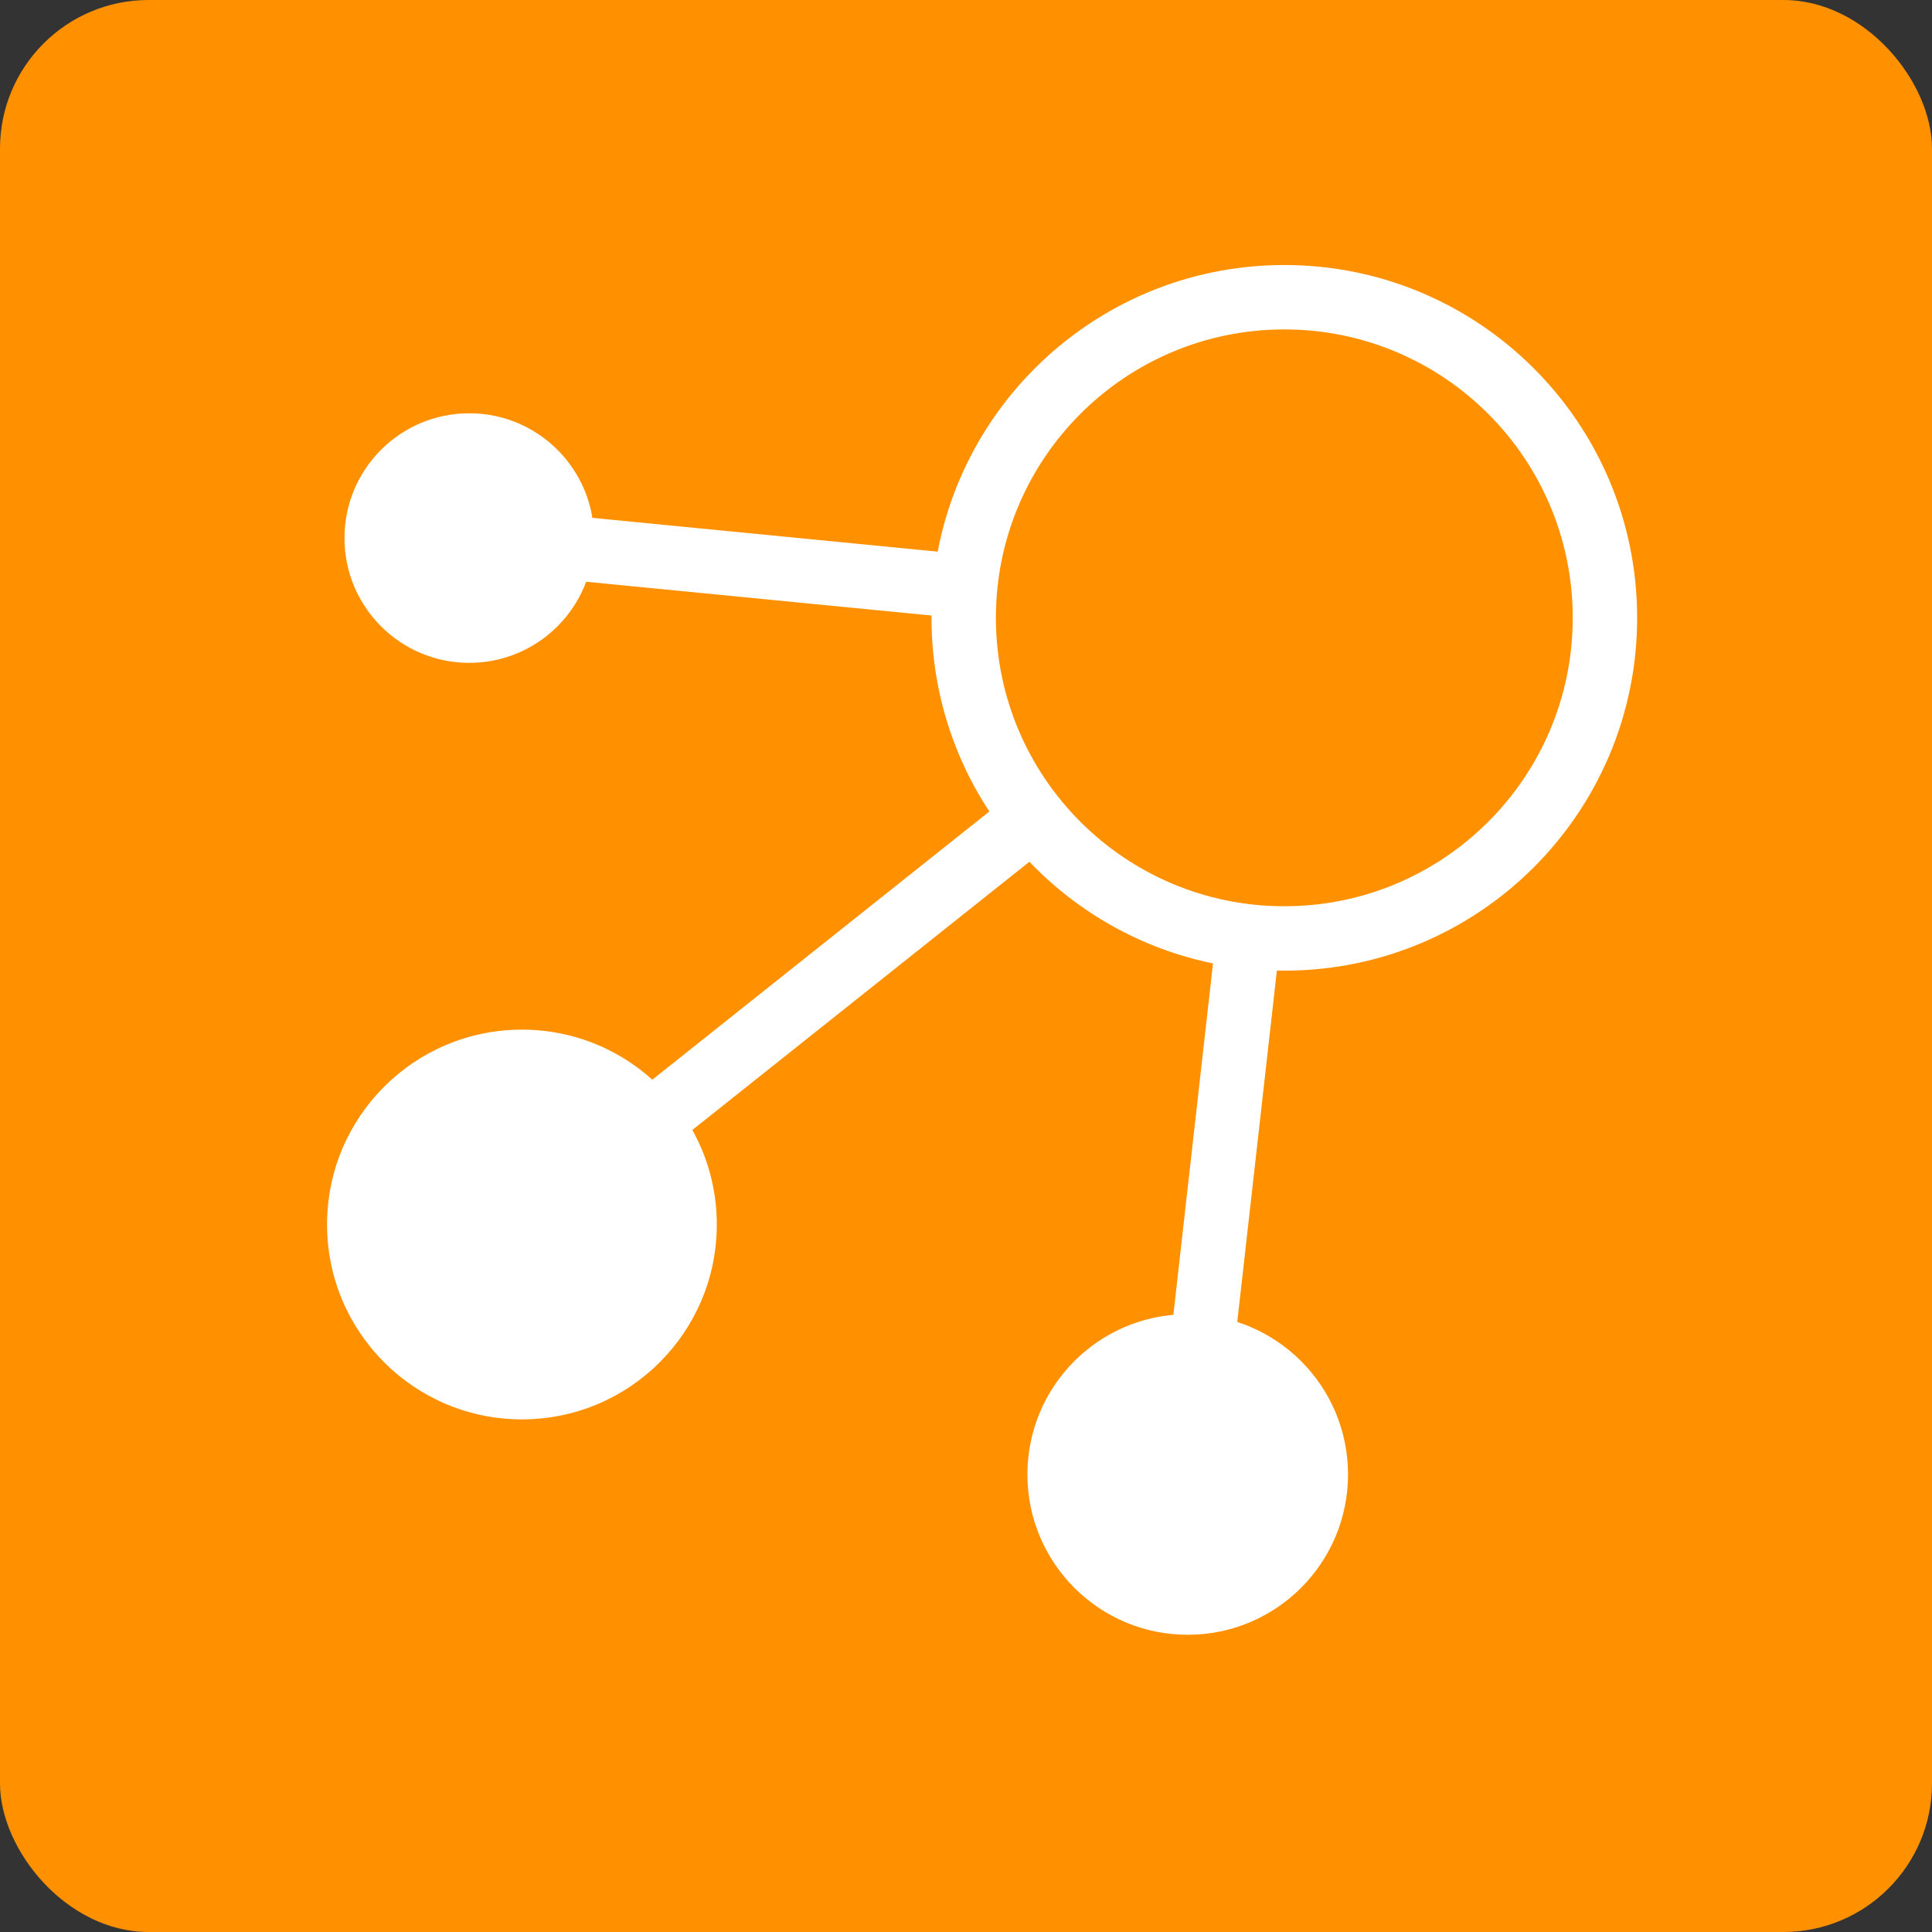 <?xml version="1.0" encoding="UTF-8"?>
<svg xmlns="http://www.w3.org/2000/svg" width="750" height="750" viewBox="0 0 6461.82 6461.83" shape-rendering="geometricPrecision" image-rendering="optimizeQuality" fill-rule="evenodd" xmlns:v="https://vecta.io/nano"><rect x="0" y="0" width="6461.82" height="6461.83" fill="#333333" stroke="none"/><rect x="-.01" width="6461.83" height="6461.83" rx="497.05" fill="#ff9100"/><g fill="#fff"><circle cx="3972.49" cy="4931.56" r="536.17"/><circle cx="1745.66" cy="4095.54" r="651.76"/><circle cx="1569.48" cy="1799.64" r="417.36"/><g fill-rule="nonzero"><path d="M4402.44 2078.22l-323.09 2865.12-213.72-23.57 323.09-2865.12z"/><path d="M4362.47 2150.57L1812.54 4179.68l-133.78-168.28 2549.93-2029.1z"/><path d="M4285.49 2173.29l-2726.1-266.79 20.19-213.72 2726.1 266.79z"/></g></g><circle cx="4295.58" cy="2066.43" r="1072.35" fill="#ff9100"/><path d="M4295.58 1101.79c-266.38 0-507.56 107.98-682.11 282.53s-282.53 415.72-282.53 682.11c0 266.38 107.98 507.57 282.53 682.12s415.73 282.53 682.11 282.53c266.39 0 507.57-107.98 682.12-282.53s282.53-415.74 282.53-682.12c0-266.39-107.98-507.56-282.53-682.11s-415.73-282.53-682.12-282.53zm-834.41 130.23c213.55-213.54 508.57-345.64 834.41-345.64s620.87 132.1 834.41 345.64c213.55 213.55 345.64 508.57 345.64 834.41s-132.09 620.87-345.64 834.41c-213.54 213.55-508.57 345.65-834.41 345.65s-620.86-132.1-834.41-345.65c-213.54-213.54-345.64-508.57-345.64-834.41s132.1-620.86 345.64-834.41z" fill="#fff" fill-rule="nonzero"/></svg>